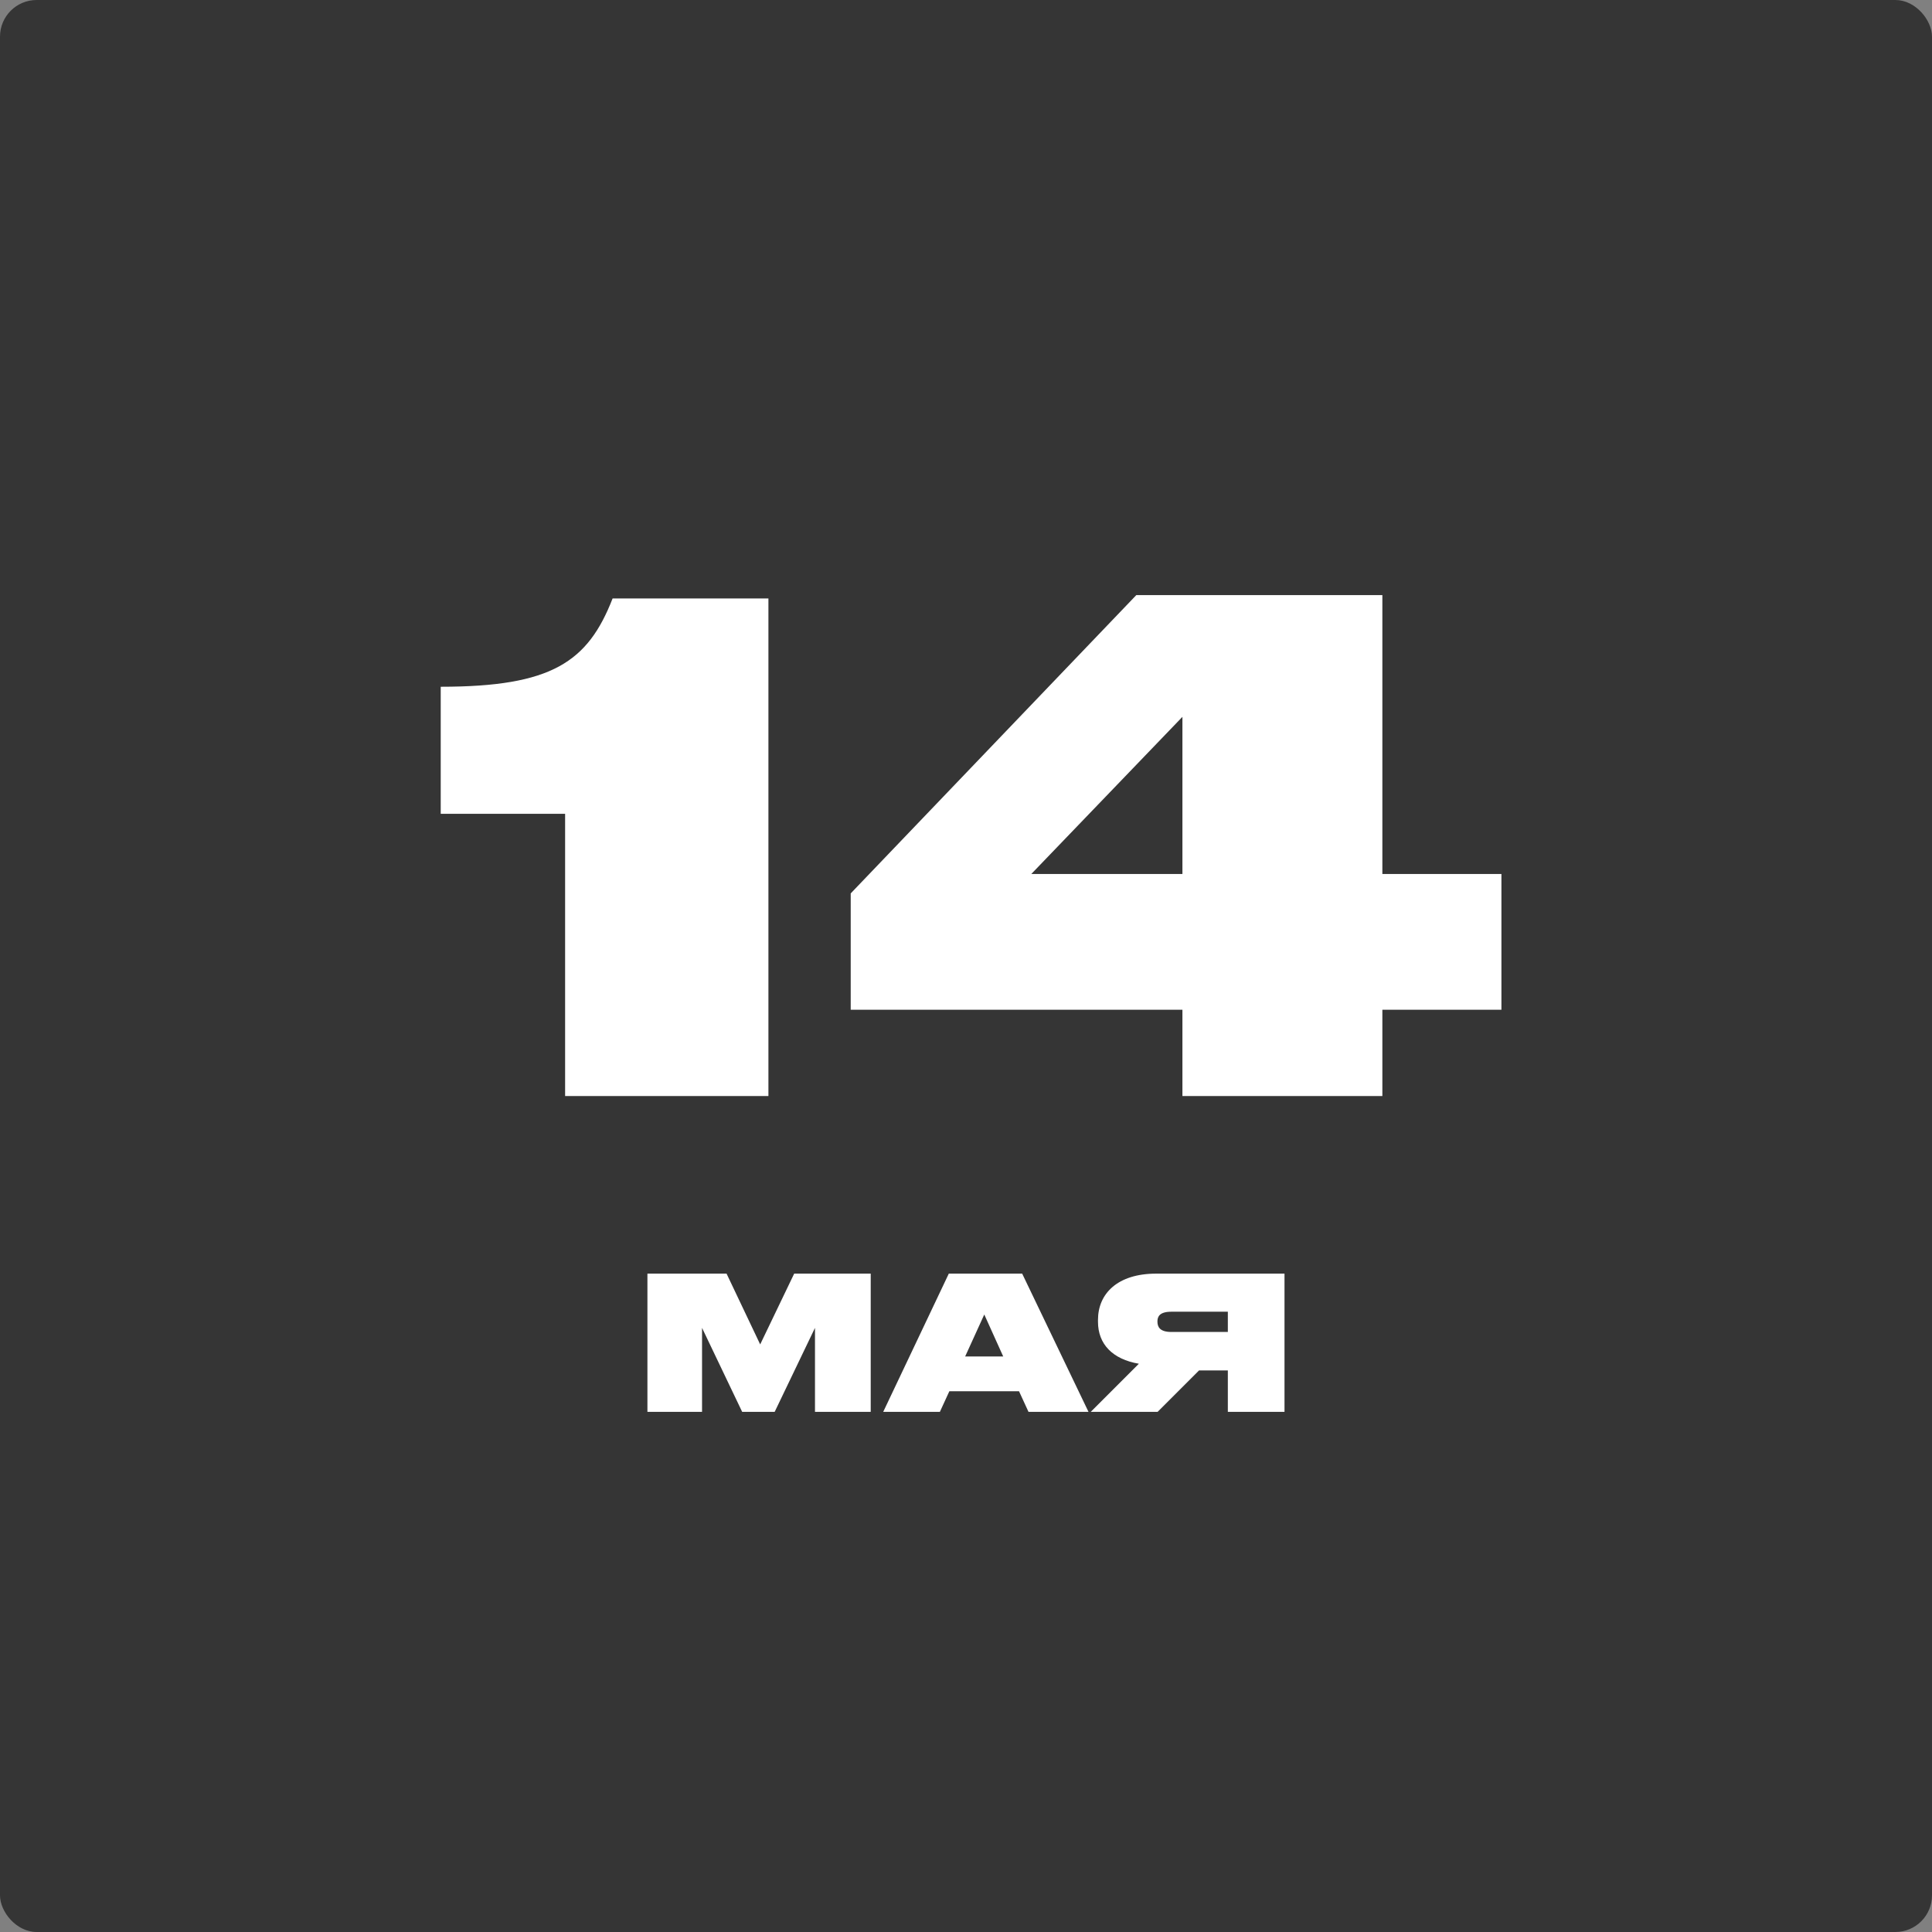<?xml version="1.0" encoding="UTF-8"?> <svg xmlns="http://www.w3.org/2000/svg" width="104" height="104" viewBox="0 0 104 104" fill="none"><rect x="0" y="0" width="104" height="104" fill="#808080" stroke="none"/> <g clip-path="url(#clip0_211_171)"> <rect width="104" height="104" rx="1.972" fill="#353535"></rect> <path d="M30.42 43.808H23.724V36.968C29.7 36.968 31.644 35.636 32.976 32.216H41.364V59H30.42V43.808ZM45.794 54.356V48.092L61.166 32.036H74.413V47.048H80.822V54.356H74.413V59H63.65V54.356H45.794ZM63.65 47.048V38.588L55.514 47.048H63.65Z" fill="white"></path> <path d="M34.851 76V68.56H39.111L40.921 72.37L42.751 68.56H46.871V76H43.871V71.48L41.701 76H39.951L37.791 71.48V76H34.851ZM54.004 73.02L52.984 70.76L51.954 73.02H54.004ZM55.364 76L54.854 74.89H51.104L50.594 76H47.544L51.074 68.56H55.024L58.594 76H55.364ZM66.095 73.77H64.545L62.315 76H58.715L61.305 73.41C59.895 73.17 59.105 72.36 59.105 71.15V71.05C59.105 69.64 60.155 68.56 62.235 68.56H69.145V76H66.095V73.77ZM66.095 71.7V70.61H63.055C62.425 70.61 62.305 70.87 62.305 71.13V71.14C62.305 71.42 62.425 71.7 63.055 71.7H66.095Z" fill="white"></path> </g> <defs> <clipPath id="clip0_211_171"> <rect width="104" height="104" rx="1.972" fill="white"></rect> </clipPath> </defs> </svg> 